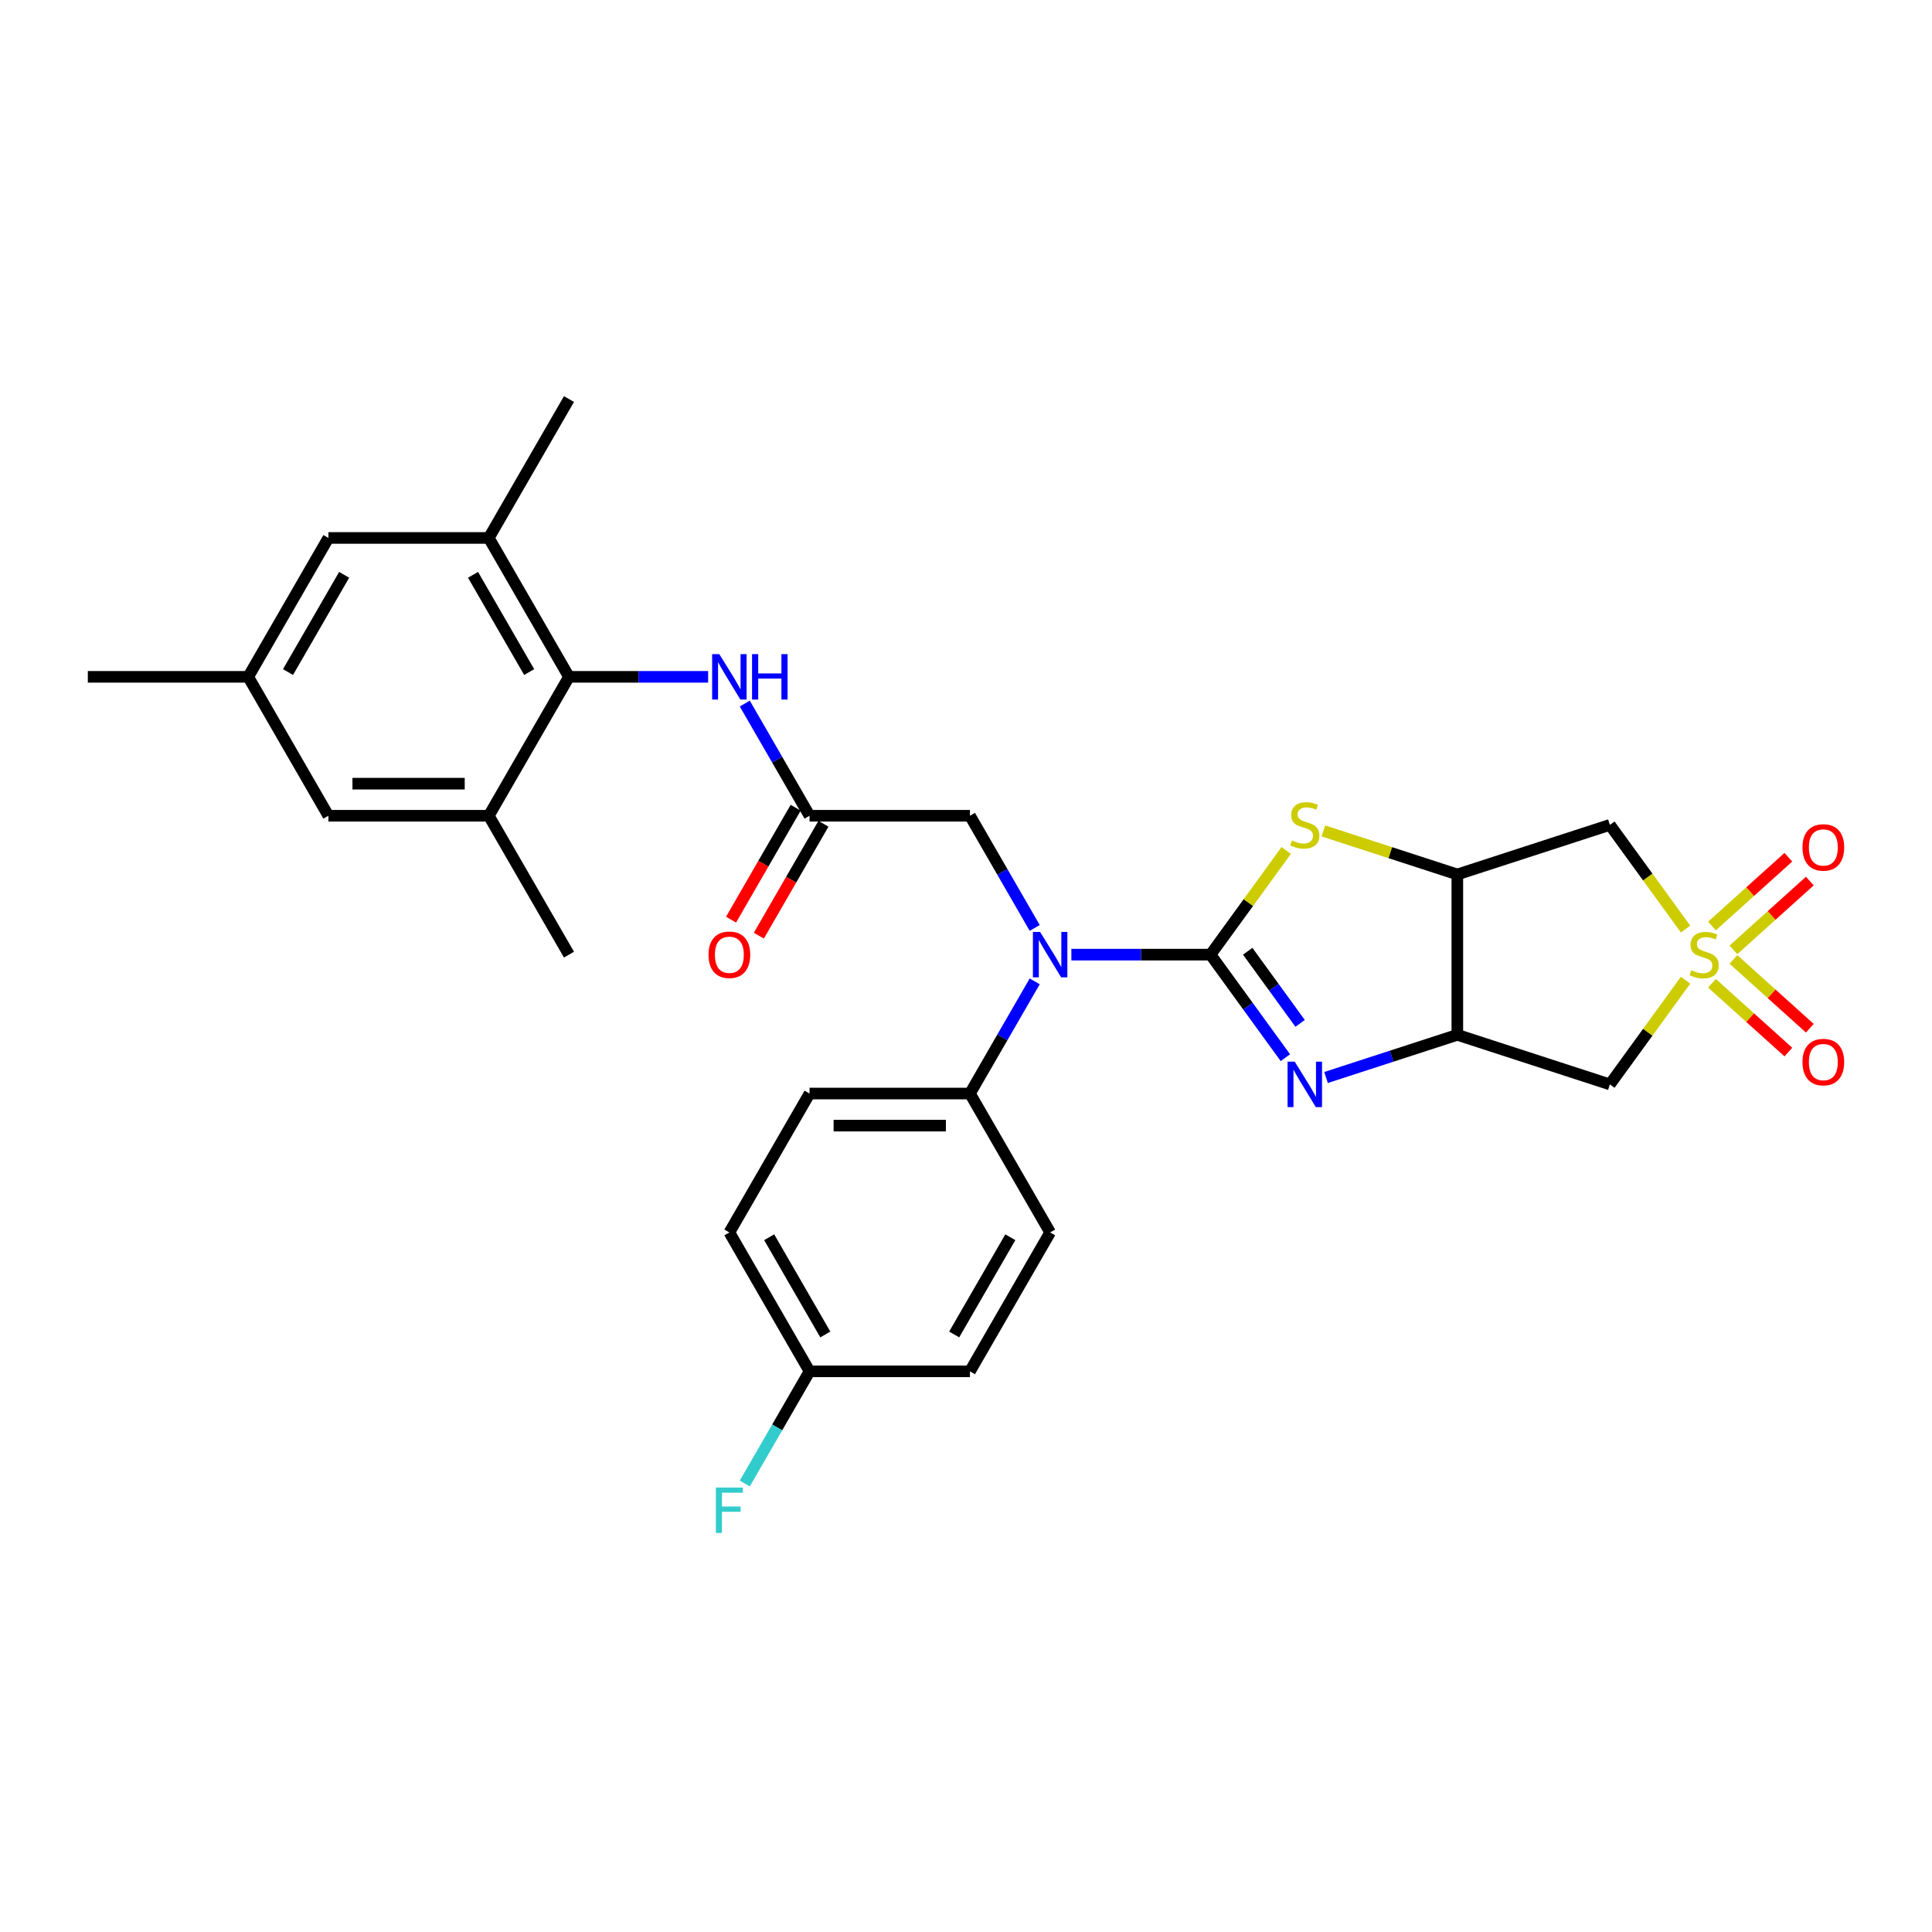 <?xml version='1.0' encoding='iso-8859-1'?>
<svg version='1.1' baseProfile='full'
              xmlns='http://www.w3.org/2000/svg'
                      xmlns:rdkit='http://www.rdkit.org/xml'
                      xmlns:xlink='http://www.w3.org/1999/xlink'
                  xml:space='preserve'
width='1000px' height='1000px' viewBox='0 0 1000 1000'>
<!-- END OF HEADER -->
<rect style='opacity:1.0;fill:#FFFFFF;stroke:none' width='1000' height='1000' x='0' y='0'> </rect>
<path class='bond-1' d='M 626.565,494.122 L 645.938,520.788' style='fill:none;fill-rule:evenodd;stroke:#000000;stroke-width:6px;stroke-linecap:butt;stroke-linejoin:miter;stroke-opacity:1' />
<path class='bond-1' d='M 645.938,520.788 L 665.312,547.453' style='fill:none;fill-rule:evenodd;stroke:#0000FF;stroke-width:6px;stroke-linecap:butt;stroke-linejoin:miter;stroke-opacity:1' />
<path class='bond-1' d='M 645.809,492.363 L 659.37,511.029' style='fill:none;fill-rule:evenodd;stroke:#000000;stroke-width:6px;stroke-linecap:butt;stroke-linejoin:miter;stroke-opacity:1' />
<path class='bond-1' d='M 659.37,511.029 L 672.932,529.695' style='fill:none;fill-rule:evenodd;stroke:#0000FF;stroke-width:6px;stroke-linecap:butt;stroke-linejoin:miter;stroke-opacity:1' />
<path class='bond-2' d='M 626.565,494.122 L 646.156,467.158' style='fill:none;fill-rule:evenodd;stroke:#000000;stroke-width:6px;stroke-linecap:butt;stroke-linejoin:miter;stroke-opacity:1' />
<path class='bond-2' d='M 646.156,467.158 L 665.747,440.193' style='fill:none;fill-rule:evenodd;stroke:#CCCC00;stroke-width:6px;stroke-linecap:butt;stroke-linejoin:miter;stroke-opacity:1' />
<path class='bond-5' d='M 626.565,494.122 L 590.552,494.122' style='fill:none;fill-rule:evenodd;stroke:#000000;stroke-width:6px;stroke-linecap:butt;stroke-linejoin:miter;stroke-opacity:1' />
<path class='bond-5' d='M 590.552,494.122 L 554.54,494.122' style='fill:none;fill-rule:evenodd;stroke:#0000FF;stroke-width:6px;stroke-linecap:butt;stroke-linejoin:miter;stroke-opacity:1' />
<path class='bond-0' d='M 872.447,480.891 L 852.856,453.926' style='fill:none;fill-rule:evenodd;stroke:#CCCC00;stroke-width:6px;stroke-linecap:butt;stroke-linejoin:miter;stroke-opacity:1' />
<path class='bond-0' d='M 852.856,453.926 L 833.265,426.961' style='fill:none;fill-rule:evenodd;stroke:#000000;stroke-width:6px;stroke-linecap:butt;stroke-linejoin:miter;stroke-opacity:1' />
<path class='bond-13' d='M 897.229,491.636 L 916.996,473.837' style='fill:none;fill-rule:evenodd;stroke:#CCCC00;stroke-width:6px;stroke-linecap:butt;stroke-linejoin:miter;stroke-opacity:1' />
<path class='bond-13' d='M 916.996,473.837 L 936.764,456.038' style='fill:none;fill-rule:evenodd;stroke:#FF0000;stroke-width:6px;stroke-linecap:butt;stroke-linejoin:miter;stroke-opacity:1' />
<path class='bond-13' d='M 886.119,479.297 L 905.887,461.498' style='fill:none;fill-rule:evenodd;stroke:#CCCC00;stroke-width:6px;stroke-linecap:butt;stroke-linejoin:miter;stroke-opacity:1' />
<path class='bond-13' d='M 905.887,461.498 L 925.655,443.7' style='fill:none;fill-rule:evenodd;stroke:#FF0000;stroke-width:6px;stroke-linecap:butt;stroke-linejoin:miter;stroke-opacity:1' />
<path class='bond-14' d='M 886.119,508.948 L 905.887,526.746' style='fill:none;fill-rule:evenodd;stroke:#CCCC00;stroke-width:6px;stroke-linecap:butt;stroke-linejoin:miter;stroke-opacity:1' />
<path class='bond-14' d='M 905.887,526.746 L 925.655,544.545' style='fill:none;fill-rule:evenodd;stroke:#FF0000;stroke-width:6px;stroke-linecap:butt;stroke-linejoin:miter;stroke-opacity:1' />
<path class='bond-14' d='M 897.229,496.609 L 916.996,514.408' style='fill:none;fill-rule:evenodd;stroke:#CCCC00;stroke-width:6px;stroke-linecap:butt;stroke-linejoin:miter;stroke-opacity:1' />
<path class='bond-14' d='M 916.996,514.408 L 936.764,532.207' style='fill:none;fill-rule:evenodd;stroke:#FF0000;stroke-width:6px;stroke-linecap:butt;stroke-linejoin:miter;stroke-opacity:1' />
<path class='bond-31' d='M 872.447,507.354 L 852.856,534.319' style='fill:none;fill-rule:evenodd;stroke:#CCCC00;stroke-width:6px;stroke-linecap:butt;stroke-linejoin:miter;stroke-opacity:1' />
<path class='bond-31' d='M 852.856,534.319 L 833.265,561.284' style='fill:none;fill-rule:evenodd;stroke:#000000;stroke-width:6px;stroke-linecap:butt;stroke-linejoin:miter;stroke-opacity:1' />
<path class='bond-3' d='M 686.351,557.712 L 720.332,546.671' style='fill:none;fill-rule:evenodd;stroke:#0000FF;stroke-width:6px;stroke-linecap:butt;stroke-linejoin:miter;stroke-opacity:1' />
<path class='bond-3' d='M 720.332,546.671 L 754.313,535.63' style='fill:none;fill-rule:evenodd;stroke:#000000;stroke-width:6px;stroke-linecap:butt;stroke-linejoin:miter;stroke-opacity:1' />
<path class='bond-4' d='M 684.973,430.085 L 719.643,441.35' style='fill:none;fill-rule:evenodd;stroke:#CCCC00;stroke-width:6px;stroke-linecap:butt;stroke-linejoin:miter;stroke-opacity:1' />
<path class='bond-4' d='M 719.643,441.35 L 754.313,452.615' style='fill:none;fill-rule:evenodd;stroke:#000000;stroke-width:6px;stroke-linecap:butt;stroke-linejoin:miter;stroke-opacity:1' />
<path class='bond-6' d='M 754.313,535.63 L 833.265,561.284' style='fill:none;fill-rule:evenodd;stroke:#000000;stroke-width:6px;stroke-linecap:butt;stroke-linejoin:miter;stroke-opacity:1' />
<path class='bond-30' d='M 754.313,535.63 L 754.313,452.615' style='fill:none;fill-rule:evenodd;stroke:#000000;stroke-width:6px;stroke-linecap:butt;stroke-linejoin:miter;stroke-opacity:1' />
<path class='bond-7' d='M 754.313,452.615 L 833.265,426.961' style='fill:none;fill-rule:evenodd;stroke:#000000;stroke-width:6px;stroke-linecap:butt;stroke-linejoin:miter;stroke-opacity:1' />
<path class='bond-15' d='M 535.564,480.292 L 518.802,451.26' style='fill:none;fill-rule:evenodd;stroke:#0000FF;stroke-width:6px;stroke-linecap:butt;stroke-linejoin:miter;stroke-opacity:1' />
<path class='bond-15' d='M 518.802,451.26 L 502.041,422.229' style='fill:none;fill-rule:evenodd;stroke:#000000;stroke-width:6px;stroke-linecap:butt;stroke-linejoin:miter;stroke-opacity:1' />
<path class='bond-16' d='M 535.564,507.953 L 518.802,536.985' style='fill:none;fill-rule:evenodd;stroke:#0000FF;stroke-width:6px;stroke-linecap:butt;stroke-linejoin:miter;stroke-opacity:1' />
<path class='bond-16' d='M 518.802,536.985 L 502.041,566.016' style='fill:none;fill-rule:evenodd;stroke:#000000;stroke-width:6px;stroke-linecap:butt;stroke-linejoin:miter;stroke-opacity:1' />
<path class='bond-8' d='M 294.502,350.335 L 330.514,350.335' style='fill:none;fill-rule:evenodd;stroke:#000000;stroke-width:6px;stroke-linecap:butt;stroke-linejoin:miter;stroke-opacity:1' />
<path class='bond-8' d='M 330.514,350.335 L 366.526,350.335' style='fill:none;fill-rule:evenodd;stroke:#0000FF;stroke-width:6px;stroke-linecap:butt;stroke-linejoin:miter;stroke-opacity:1' />
<path class='bond-11' d='M 294.502,350.335 L 252.994,278.441' style='fill:none;fill-rule:evenodd;stroke:#000000;stroke-width:6px;stroke-linecap:butt;stroke-linejoin:miter;stroke-opacity:1' />
<path class='bond-11' d='M 273.897,347.853 L 244.841,297.527' style='fill:none;fill-rule:evenodd;stroke:#000000;stroke-width:6px;stroke-linecap:butt;stroke-linejoin:miter;stroke-opacity:1' />
<path class='bond-12' d='M 294.502,350.335 L 252.994,422.229' style='fill:none;fill-rule:evenodd;stroke:#000000;stroke-width:6px;stroke-linecap:butt;stroke-linejoin:miter;stroke-opacity:1' />
<path class='bond-9' d='M 419.025,422.229 L 502.041,422.229' style='fill:none;fill-rule:evenodd;stroke:#000000;stroke-width:6px;stroke-linecap:butt;stroke-linejoin:miter;stroke-opacity:1' />
<path class='bond-10' d='M 419.025,422.229 L 402.264,393.197' style='fill:none;fill-rule:evenodd;stroke:#000000;stroke-width:6px;stroke-linecap:butt;stroke-linejoin:miter;stroke-opacity:1' />
<path class='bond-10' d='M 402.264,393.197 L 385.502,364.165' style='fill:none;fill-rule:evenodd;stroke:#0000FF;stroke-width:6px;stroke-linecap:butt;stroke-linejoin:miter;stroke-opacity:1' />
<path class='bond-19' d='M 411.836,418.078 L 395.113,447.043' style='fill:none;fill-rule:evenodd;stroke:#000000;stroke-width:6px;stroke-linecap:butt;stroke-linejoin:miter;stroke-opacity:1' />
<path class='bond-19' d='M 395.113,447.043 L 378.39,476.008' style='fill:none;fill-rule:evenodd;stroke:#FF0000;stroke-width:6px;stroke-linecap:butt;stroke-linejoin:miter;stroke-opacity:1' />
<path class='bond-19' d='M 426.215,426.38 L 409.492,455.345' style='fill:none;fill-rule:evenodd;stroke:#000000;stroke-width:6px;stroke-linecap:butt;stroke-linejoin:miter;stroke-opacity:1' />
<path class='bond-19' d='M 409.492,455.345 L 392.768,484.31' style='fill:none;fill-rule:evenodd;stroke:#FF0000;stroke-width:6px;stroke-linecap:butt;stroke-linejoin:miter;stroke-opacity:1' />
<path class='bond-17' d='M 252.994,278.441 L 169.978,278.441' style='fill:none;fill-rule:evenodd;stroke:#000000;stroke-width:6px;stroke-linecap:butt;stroke-linejoin:miter;stroke-opacity:1' />
<path class='bond-27' d='M 252.994,278.441 L 294.502,206.548' style='fill:none;fill-rule:evenodd;stroke:#000000;stroke-width:6px;stroke-linecap:butt;stroke-linejoin:miter;stroke-opacity:1' />
<path class='bond-18' d='M 252.994,422.229 L 169.978,422.229' style='fill:none;fill-rule:evenodd;stroke:#000000;stroke-width:6px;stroke-linecap:butt;stroke-linejoin:miter;stroke-opacity:1' />
<path class='bond-18' d='M 240.541,405.626 L 182.43,405.626' style='fill:none;fill-rule:evenodd;stroke:#000000;stroke-width:6px;stroke-linecap:butt;stroke-linejoin:miter;stroke-opacity:1' />
<path class='bond-28' d='M 252.994,422.229 L 294.502,494.122' style='fill:none;fill-rule:evenodd;stroke:#000000;stroke-width:6px;stroke-linecap:butt;stroke-linejoin:miter;stroke-opacity:1' />
<path class='bond-21' d='M 502.041,566.016 L 419.025,566.016' style='fill:none;fill-rule:evenodd;stroke:#000000;stroke-width:6px;stroke-linecap:butt;stroke-linejoin:miter;stroke-opacity:1' />
<path class='bond-21' d='M 489.589,582.619 L 431.478,582.619' style='fill:none;fill-rule:evenodd;stroke:#000000;stroke-width:6px;stroke-linecap:butt;stroke-linejoin:miter;stroke-opacity:1' />
<path class='bond-22' d='M 502.041,566.016 L 543.549,637.91' style='fill:none;fill-rule:evenodd;stroke:#000000;stroke-width:6px;stroke-linecap:butt;stroke-linejoin:miter;stroke-opacity:1' />
<path class='bond-33' d='M 169.978,278.441 L 128.47,350.335' style='fill:none;fill-rule:evenodd;stroke:#000000;stroke-width:6px;stroke-linecap:butt;stroke-linejoin:miter;stroke-opacity:1' />
<path class='bond-33' d='M 178.131,297.527 L 149.075,347.853' style='fill:none;fill-rule:evenodd;stroke:#000000;stroke-width:6px;stroke-linecap:butt;stroke-linejoin:miter;stroke-opacity:1' />
<path class='bond-20' d='M 169.978,422.229 L 128.47,350.335' style='fill:none;fill-rule:evenodd;stroke:#000000;stroke-width:6px;stroke-linecap:butt;stroke-linejoin:miter;stroke-opacity:1' />
<path class='bond-29' d='M 128.47,350.335 L 45.455,350.335' style='fill:none;fill-rule:evenodd;stroke:#000000;stroke-width:6px;stroke-linecap:butt;stroke-linejoin:miter;stroke-opacity:1' />
<path class='bond-24' d='M 419.025,566.016 L 377.517,637.91' style='fill:none;fill-rule:evenodd;stroke:#000000;stroke-width:6px;stroke-linecap:butt;stroke-linejoin:miter;stroke-opacity:1' />
<path class='bond-25' d='M 543.549,637.91 L 502.041,709.804' style='fill:none;fill-rule:evenodd;stroke:#000000;stroke-width:6px;stroke-linecap:butt;stroke-linejoin:miter;stroke-opacity:1' />
<path class='bond-25' d='M 522.944,640.392 L 493.888,690.718' style='fill:none;fill-rule:evenodd;stroke:#000000;stroke-width:6px;stroke-linecap:butt;stroke-linejoin:miter;stroke-opacity:1' />
<path class='bond-23' d='M 419.025,709.804 L 502.041,709.804' style='fill:none;fill-rule:evenodd;stroke:#000000;stroke-width:6px;stroke-linecap:butt;stroke-linejoin:miter;stroke-opacity:1' />
<path class='bond-26' d='M 419.025,709.804 L 402.264,738.835' style='fill:none;fill-rule:evenodd;stroke:#000000;stroke-width:6px;stroke-linecap:butt;stroke-linejoin:miter;stroke-opacity:1' />
<path class='bond-26' d='M 402.264,738.835 L 385.502,767.867' style='fill:none;fill-rule:evenodd;stroke:#33CCCC;stroke-width:6px;stroke-linecap:butt;stroke-linejoin:miter;stroke-opacity:1' />
<path class='bond-32' d='M 419.025,709.804 L 377.517,637.91' style='fill:none;fill-rule:evenodd;stroke:#000000;stroke-width:6px;stroke-linecap:butt;stroke-linejoin:miter;stroke-opacity:1' />
<path class='bond-32' d='M 427.178,690.718 L 398.122,640.392' style='fill:none;fill-rule:evenodd;stroke:#000000;stroke-width:6px;stroke-linecap:butt;stroke-linejoin:miter;stroke-opacity:1' />
<path  class='atom-1' d='M 875.419 502.192
Q 875.685 502.291, 876.781 502.756
Q 877.877 503.221, 879.072 503.52
Q 880.301 503.786, 881.496 503.786
Q 883.721 503.786, 885.016 502.723
Q 886.311 501.627, 886.311 499.734
Q 886.311 498.439, 885.647 497.642
Q 885.016 496.845, 884.02 496.414
Q 883.024 495.982, 881.363 495.484
Q 879.271 494.853, 878.01 494.255
Q 876.781 493.658, 875.884 492.396
Q 875.021 491.134, 875.021 489.009
Q 875.021 486.053, 877.013 484.227
Q 879.039 482.401, 883.024 482.401
Q 885.747 482.401, 888.835 483.696
L 888.071 486.253
Q 885.249 485.09, 883.123 485.09
Q 880.832 485.09, 879.57 486.053
Q 878.308 486.983, 878.342 488.61
Q 878.342 489.872, 878.973 490.636
Q 879.637 491.4, 880.566 491.831
Q 881.529 492.263, 883.123 492.761
Q 885.249 493.425, 886.51 494.089
Q 887.772 494.753, 888.669 496.115
Q 889.599 497.443, 889.599 499.734
Q 889.599 502.989, 887.407 504.748
Q 885.249 506.475, 881.629 506.475
Q 879.537 506.475, 877.943 506.01
Q 876.382 505.579, 874.523 504.815
L 875.419 502.192
' fill='#CCCC00'/>
<path  class='atom-2' d='M 670.163 549.529
L 677.867 561.981
Q 678.631 563.21, 679.859 565.434
Q 681.088 567.659, 681.155 567.792
L 681.155 549.529
L 684.276 549.529
L 684.276 573.039
L 681.055 573.039
L 672.787 559.424
Q 671.824 557.83, 670.794 556.004
Q 669.798 554.177, 669.499 553.613
L 669.499 573.039
L 666.444 573.039
L 666.444 549.529
L 670.163 549.529
' fill='#0000FF'/>
<path  class='atom-3' d='M 668.719 435.03
Q 668.984 435.13, 670.08 435.595
Q 671.176 436.06, 672.371 436.359
Q 673.6 436.624, 674.795 436.624
Q 677.02 436.624, 678.315 435.562
Q 679.61 434.466, 679.61 432.573
Q 679.61 431.278, 678.946 430.481
Q 678.315 429.684, 677.319 429.253
Q 676.323 428.821, 674.663 428.323
Q 672.571 427.692, 671.309 427.094
Q 670.08 426.496, 669.184 425.235
Q 668.32 423.973, 668.32 421.848
Q 668.32 418.892, 670.313 417.066
Q 672.338 415.24, 676.323 415.24
Q 679.046 415.24, 682.134 416.535
L 681.37 419.091
Q 678.548 417.929, 676.423 417.929
Q 674.131 417.929, 672.87 418.892
Q 671.608 419.822, 671.641 421.449
Q 671.641 422.711, 672.272 423.475
Q 672.936 424.238, 673.866 424.67
Q 674.829 425.102, 676.423 425.6
Q 678.548 426.264, 679.81 426.928
Q 681.071 427.592, 681.968 428.954
Q 682.898 430.282, 682.898 432.573
Q 682.898 435.827, 680.706 437.587
Q 678.548 439.314, 674.928 439.314
Q 672.836 439.314, 671.242 438.849
Q 669.682 438.418, 667.822 437.654
L 668.719 435.03
' fill='#CCCC00'/>
<path  class='atom-6' d='M 538.352 482.367
L 546.056 494.82
Q 546.82 496.048, 548.048 498.273
Q 549.277 500.498, 549.343 500.631
L 549.343 482.367
L 552.465 482.367
L 552.465 505.878
L 549.244 505.878
L 540.975 492.263
Q 540.012 490.669, 538.983 488.843
Q 537.987 487.016, 537.688 486.452
L 537.688 505.878
L 534.633 505.878
L 534.633 482.367
L 538.352 482.367
' fill='#0000FF'/>
<path  class='atom-11' d='M 372.321 338.58
L 380.025 351.032
Q 380.788 352.261, 382.017 354.486
Q 383.246 356.711, 383.312 356.843
L 383.312 338.58
L 386.433 338.58
L 386.433 362.09
L 383.212 362.09
L 374.944 348.475
Q 373.981 346.882, 372.952 345.055
Q 371.955 343.229, 371.657 342.664
L 371.657 362.09
L 368.602 362.09
L 368.602 338.58
L 372.321 338.58
' fill='#0000FF'/>
<path  class='atom-11' d='M 389.256 338.58
L 392.444 338.58
L 392.444 348.575
L 404.464 348.575
L 404.464 338.58
L 407.652 338.58
L 407.652 362.09
L 404.464 362.09
L 404.464 351.232
L 392.444 351.232
L 392.444 362.09
L 389.256 362.09
L 389.256 338.58
' fill='#0000FF'/>
<path  class='atom-14' d='M 932.961 438.641
Q 932.961 432.995, 935.751 429.841
Q 938.54 426.686, 943.753 426.686
Q 948.967 426.686, 951.756 429.841
Q 954.545 432.995, 954.545 438.641
Q 954.545 444.352, 951.723 447.606
Q 948.9 450.827, 943.753 450.827
Q 938.573 450.827, 935.751 447.606
Q 932.961 444.385, 932.961 438.641
M 943.753 448.171
Q 947.34 448.171, 949.266 445.78
Q 951.225 443.356, 951.225 438.641
Q 951.225 434.025, 949.266 431.7
Q 947.34 429.343, 943.753 429.343
Q 940.167 429.343, 938.208 431.667
Q 936.282 433.992, 936.282 438.641
Q 936.282 443.389, 938.208 445.78
Q 940.167 448.171, 943.753 448.171
' fill='#FF0000'/>
<path  class='atom-15' d='M 932.961 549.737
Q 932.961 544.092, 935.751 540.938
Q 938.54 537.783, 943.753 537.783
Q 948.967 537.783, 951.756 540.938
Q 954.545 544.092, 954.545 549.737
Q 954.545 555.449, 951.723 558.703
Q 948.9 561.924, 943.753 561.924
Q 938.573 561.924, 935.751 558.703
Q 932.961 555.482, 932.961 549.737
M 943.753 559.267
Q 947.34 559.267, 949.266 556.877
Q 951.225 554.453, 951.225 549.737
Q 951.225 545.122, 949.266 542.797
Q 947.34 540.439, 943.753 540.439
Q 940.167 540.439, 938.208 542.764
Q 936.282 545.088, 936.282 549.737
Q 936.282 554.486, 938.208 556.877
Q 940.167 559.267, 943.753 559.267
' fill='#FF0000'/>
<path  class='atom-20' d='M 366.725 494.189
Q 366.725 488.544, 369.515 485.389
Q 372.304 482.235, 377.517 482.235
Q 382.731 482.235, 385.52 485.389
Q 388.309 488.544, 388.309 494.189
Q 388.309 499.9, 385.487 503.155
Q 382.664 506.376, 377.517 506.376
Q 372.337 506.376, 369.515 503.155
Q 366.725 499.934, 366.725 494.189
M 377.517 503.719
Q 381.104 503.719, 383.03 501.328
Q 384.989 498.904, 384.989 494.189
Q 384.989 489.573, 383.03 487.249
Q 381.104 484.891, 377.517 484.891
Q 373.931 484.891, 371.972 487.216
Q 370.046 489.54, 370.046 494.189
Q 370.046 498.937, 371.972 501.328
Q 373.931 503.719, 377.517 503.719
' fill='#FF0000'/>
<path  class='atom-27' d='M 370.528 769.942
L 384.507 769.942
L 384.507 772.632
L 373.682 772.632
L 373.682 779.771
L 383.312 779.771
L 383.312 782.494
L 373.682 782.494
L 373.682 793.452
L 370.528 793.452
L 370.528 769.942
' fill='#33CCCC'/>
</svg>
